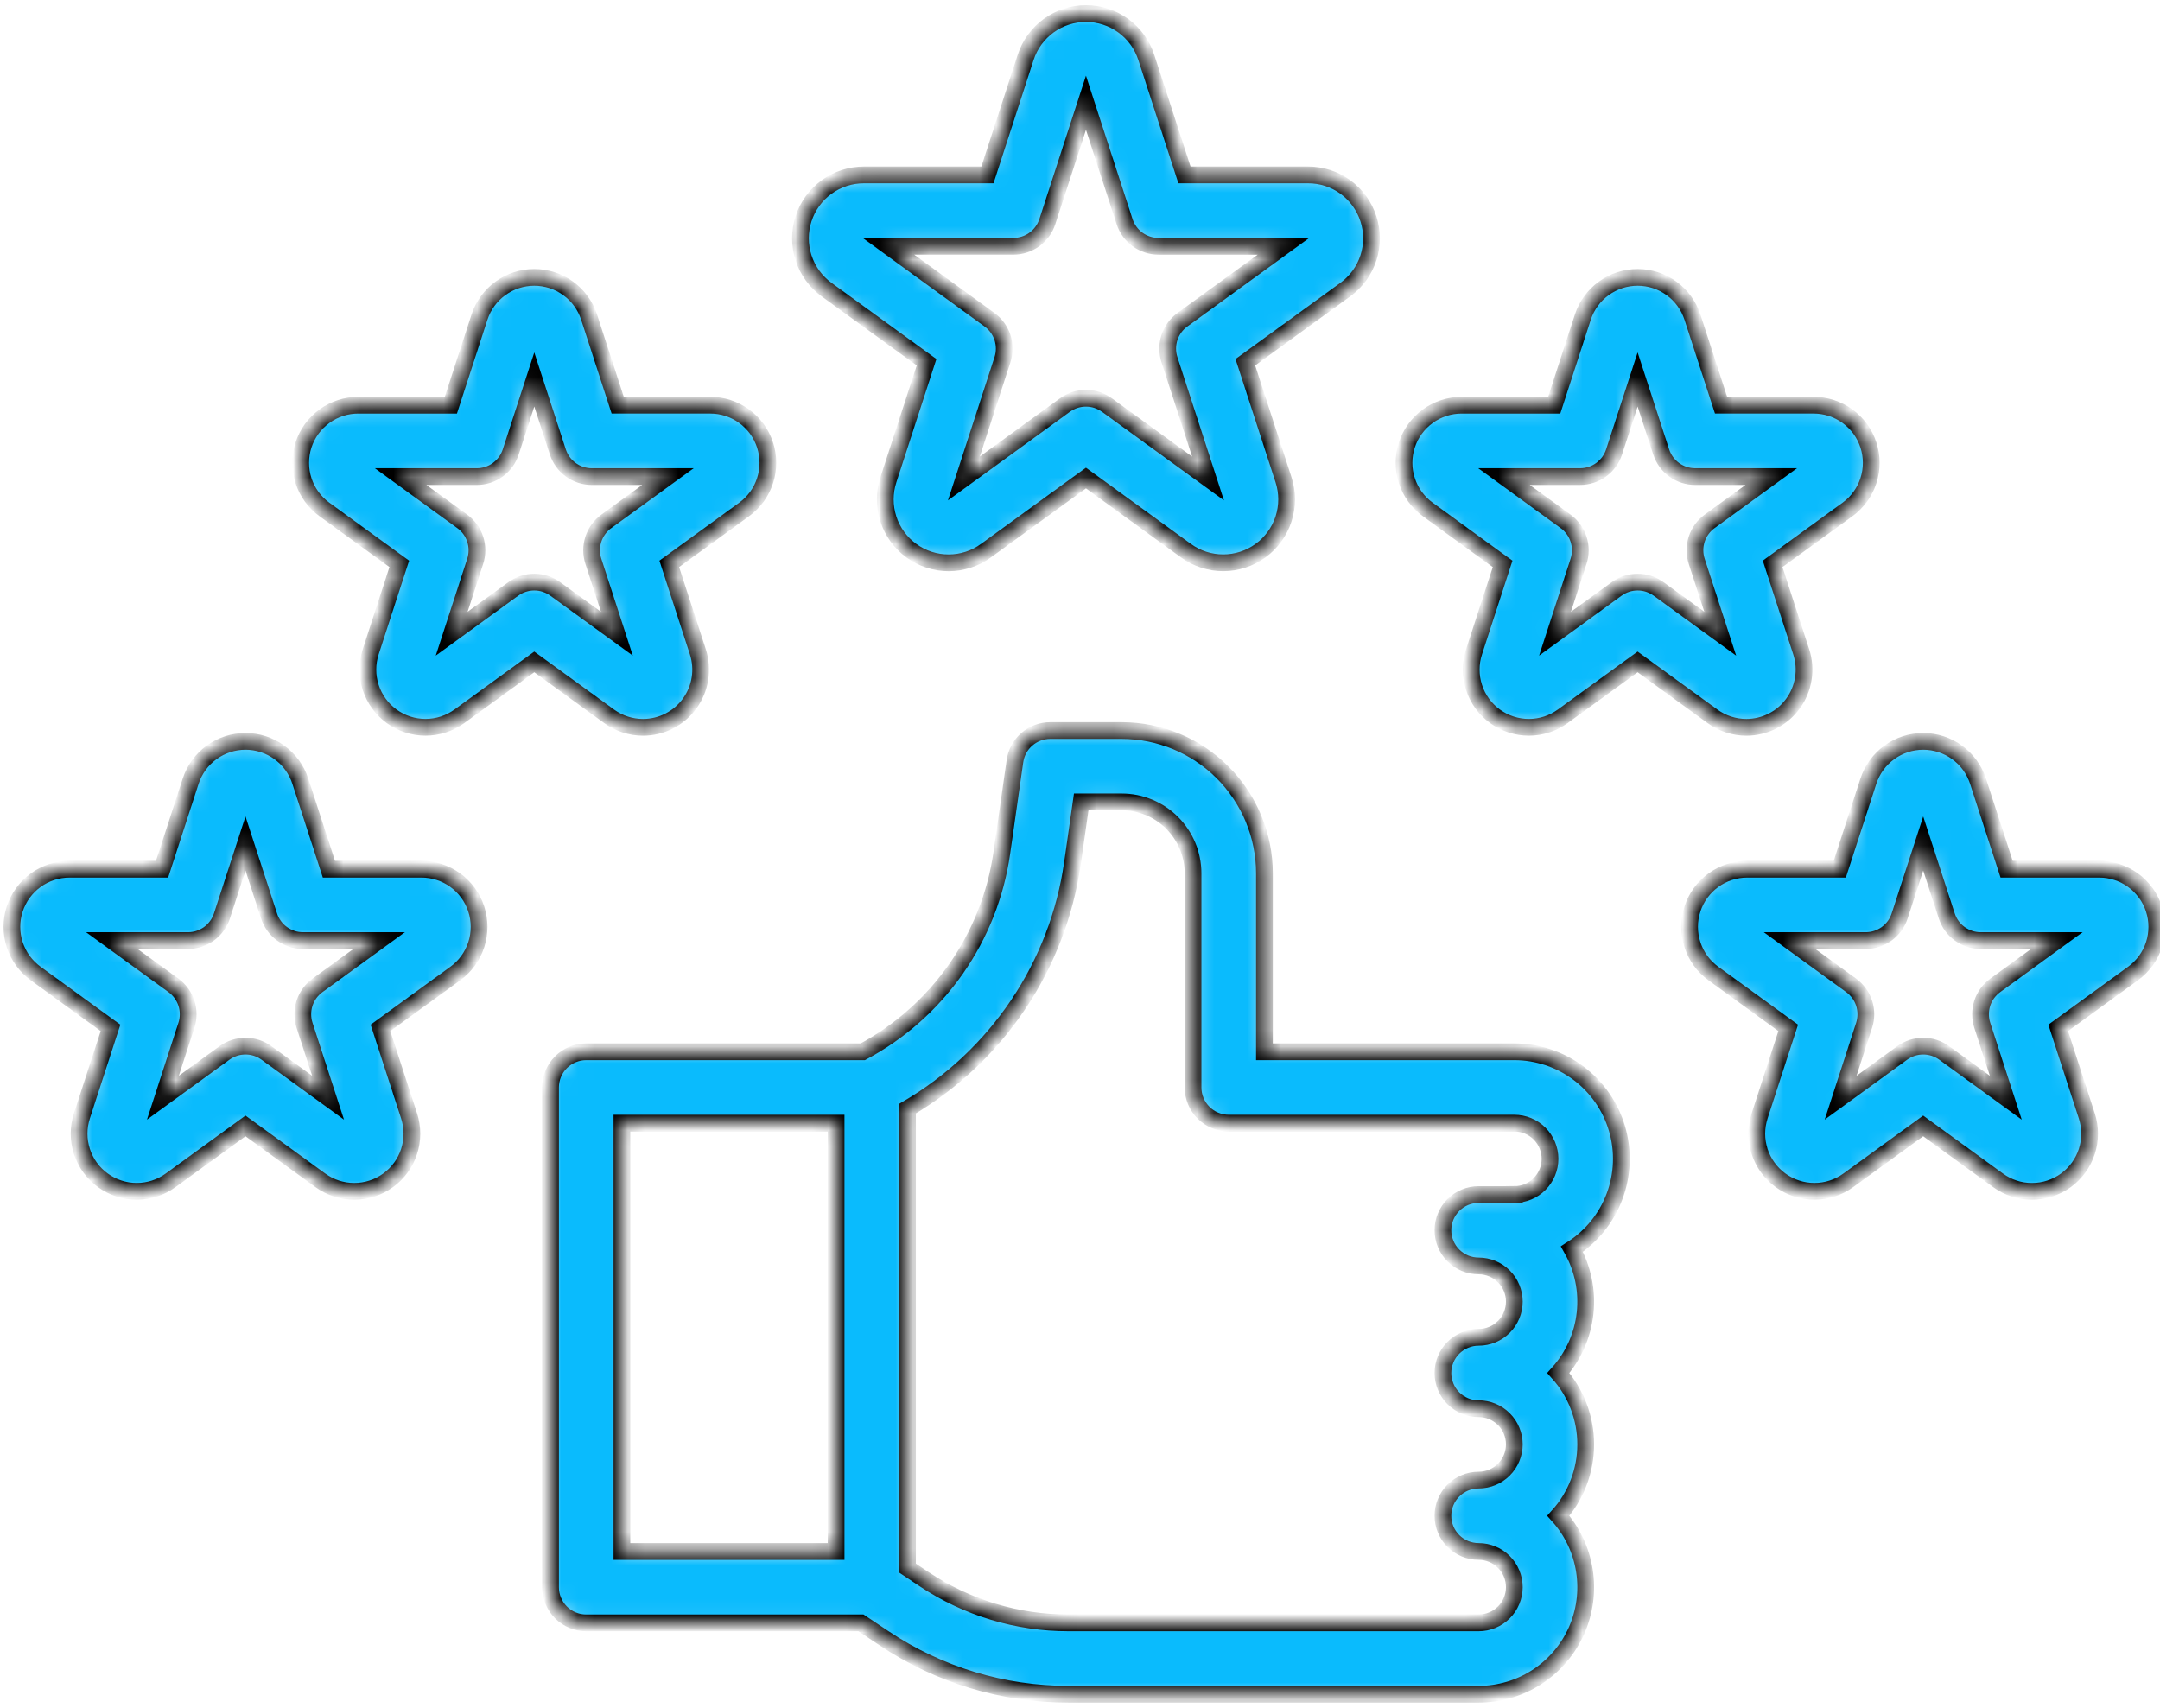 <svg width="129" height="102" viewBox="0 0 129 102" fill="none" xmlns="http://www.w3.org/2000/svg">
<mask id="path-1-inside-1_1298_8375" fill="white">
<path d="M81.722 13.062C81.476 12.301 80.995 11.637 80.348 11.167C79.7 10.697 78.92 10.444 78.12 10.446H70.739L68.458 3.425C68.21 2.665 67.729 2.002 67.082 1.532C66.435 1.062 65.656 0.809 64.856 0.809C64.056 0.809 63.277 1.062 62.63 1.532C61.983 2.002 61.501 2.665 61.254 3.425L58.973 10.446H51.592C50.792 10.446 50.013 10.699 49.366 11.169C48.719 11.639 48.237 12.302 47.99 13.062C47.743 13.823 47.743 14.642 47.99 15.403C48.237 16.164 48.718 16.826 49.365 17.297L55.337 21.635L53.056 28.656C52.808 29.416 52.807 30.236 53.054 30.997C53.301 31.759 53.783 32.422 54.43 32.892C55.078 33.363 55.857 33.616 56.658 33.615C57.458 33.615 58.237 33.361 58.884 32.889L64.856 28.551L70.828 32.89C71.475 33.36 72.254 33.613 73.054 33.613C73.853 33.613 74.633 33.36 75.28 32.89C75.927 32.42 76.408 31.757 76.656 30.996C76.903 30.236 76.903 29.416 76.656 28.656L74.375 21.635L80.347 17.296C80.995 16.827 81.477 16.164 81.724 15.403C81.972 14.643 81.971 13.823 81.722 13.062ZM70.615 19.096C70.251 19.361 69.98 19.734 69.841 20.162C69.702 20.59 69.702 21.052 69.841 21.48L72.147 28.578L66.108 24.191C65.744 23.927 65.306 23.785 64.856 23.785C64.406 23.785 63.968 23.927 63.603 24.191L57.565 28.578L59.871 21.48C60.011 21.052 60.011 20.59 59.871 20.162C59.732 19.734 59.461 19.361 59.097 19.096L53.059 14.709H60.522C60.973 14.709 61.411 14.567 61.776 14.302C62.14 14.038 62.411 13.664 62.55 13.236L64.856 6.138L67.162 13.236C67.301 13.665 67.573 14.038 67.937 14.303C68.301 14.567 68.74 14.71 69.19 14.71H76.653L70.615 19.096ZM38.403 43.441C38.947 43.441 39.482 43.312 39.966 43.065C40.45 42.818 40.869 42.46 41.188 42.02C41.507 41.58 41.718 41.071 41.803 40.535C41.888 39.998 41.845 39.449 41.678 38.932L39.97 33.677L44.441 30.429C45.029 30.002 45.467 29.399 45.691 28.707C45.916 28.016 45.916 27.271 45.691 26.579C45.467 25.888 45.029 25.285 44.44 24.858C43.852 24.43 43.144 24.2 42.417 24.2H36.891L35.184 18.945C34.959 18.254 34.521 17.651 33.933 17.224C33.344 16.796 32.636 16.566 31.909 16.566C31.182 16.566 30.473 16.796 29.885 17.224C29.297 17.651 28.859 18.254 28.634 18.945L26.927 24.201H21.401C20.674 24.2 19.965 24.43 19.377 24.858C18.788 25.285 18.35 25.887 18.125 26.579C17.9 27.271 17.9 28.016 18.125 28.707C18.349 29.399 18.787 30.002 19.376 30.429L23.846 33.677L22.139 38.932C21.914 39.624 21.914 40.369 22.139 41.06C22.364 41.752 22.801 42.354 23.39 42.782C23.978 43.209 24.686 43.439 25.413 43.439C26.14 43.439 26.849 43.209 27.437 42.782L31.908 39.534L36.378 42.782C36.966 43.21 37.675 43.441 38.403 43.441ZM30.655 35.174L26.975 37.849L28.381 33.523C28.52 33.094 28.52 32.633 28.381 32.205C28.242 31.776 27.971 31.403 27.607 31.139L23.927 28.465H28.476C28.926 28.465 29.364 28.323 29.729 28.058C30.093 27.793 30.364 27.42 30.503 26.992L31.909 22.666L33.315 26.992C33.454 27.42 33.725 27.793 34.089 28.058C34.453 28.323 34.892 28.465 35.342 28.465H39.891L36.211 31.139C35.846 31.404 35.575 31.777 35.436 32.205C35.297 32.633 35.297 33.094 35.436 33.523L36.842 37.849L33.162 35.175C32.798 34.91 32.359 34.768 31.909 34.767C31.459 34.767 31.02 34.91 30.656 35.174H30.655ZM25.169 51.914H19.643L17.936 46.659C17.711 45.968 17.273 45.365 16.685 44.938C16.097 44.51 15.388 44.28 14.661 44.28C13.934 44.28 13.225 44.51 12.637 44.938C12.049 45.365 11.611 45.968 11.386 46.659L9.679 51.915H4.153C3.426 51.915 2.718 52.145 2.129 52.572C1.541 53 1.103 53.602 0.878 54.294C0.654 54.985 0.654 55.73 0.878 56.422C1.103 57.113 1.541 57.716 2.129 58.143L6.6 61.391L4.892 66.647C4.667 67.338 4.667 68.083 4.892 68.775C5.117 69.466 5.554 70.069 6.143 70.496C6.731 70.924 7.439 71.154 8.167 71.154C8.894 71.154 9.602 70.924 10.191 70.496L14.661 67.248L19.131 70.496C19.72 70.924 20.428 71.155 21.156 71.155C21.883 71.155 22.592 70.925 23.18 70.497C23.769 70.07 24.207 69.467 24.432 68.775C24.656 68.083 24.656 67.338 24.431 66.646L22.723 61.391L27.194 58.143C27.782 57.716 28.22 57.113 28.445 56.421C28.669 55.73 28.669 54.984 28.444 54.293C28.22 53.601 27.781 52.999 27.193 52.571C26.605 52.144 25.896 51.914 25.169 51.914ZM18.963 58.852C18.599 59.116 18.328 59.489 18.188 59.918C18.049 60.346 18.049 60.807 18.188 61.236L19.594 65.563L15.914 62.888C15.55 62.624 15.111 62.481 14.662 62.481C14.212 62.481 13.773 62.624 13.409 62.888L9.728 65.563L11.133 61.236C11.273 60.807 11.273 60.346 11.133 59.918C10.994 59.49 10.723 59.117 10.359 58.852L6.679 56.178H11.228C11.678 56.178 12.116 56.035 12.481 55.771C12.845 55.506 13.116 55.133 13.255 54.705L14.661 50.379L16.067 54.705C16.206 55.133 16.477 55.506 16.841 55.771C17.205 56.035 17.644 56.178 18.094 56.178H22.643L18.963 58.852ZM125.366 51.914H119.84L118.132 46.659C117.908 45.968 117.47 45.365 116.882 44.938C116.293 44.51 115.585 44.28 114.858 44.28C114.131 44.28 113.422 44.51 112.834 44.938C112.246 45.365 111.808 45.968 111.583 46.659L109.875 51.915H104.35C103.623 51.914 102.914 52.144 102.326 52.572C101.737 52.999 101.299 53.602 101.074 54.293C100.849 54.985 100.849 55.73 101.074 56.421C101.299 57.113 101.736 57.716 102.325 58.143L106.795 61.391L105.088 66.647C104.863 67.338 104.863 68.083 105.087 68.775C105.312 69.466 105.75 70.069 106.338 70.496C106.927 70.924 107.635 71.154 108.362 71.154C109.089 71.154 109.798 70.924 110.386 70.496L114.857 67.248L119.327 70.496C119.915 70.925 120.624 71.156 121.352 71.156C122.08 71.156 122.789 70.926 123.378 70.499C123.966 70.071 124.404 69.468 124.629 68.776C124.854 68.083 124.853 67.338 124.628 66.646L122.92 61.391L127.391 58.143C127.979 57.716 128.417 57.113 128.642 56.421C128.866 55.73 128.866 54.984 128.641 54.293C128.416 53.601 127.978 52.999 127.39 52.571C126.801 52.144 126.093 51.914 125.365 51.914H125.366ZM119.16 58.852C118.796 59.116 118.524 59.489 118.385 59.918C118.246 60.346 118.246 60.807 118.385 61.236L119.791 65.563L116.111 62.888C115.747 62.624 115.308 62.481 114.858 62.481C114.408 62.481 113.97 62.624 113.606 62.888L109.925 65.563L111.33 61.236C111.469 60.807 111.469 60.346 111.33 59.918C111.191 59.49 110.92 59.117 110.556 58.852L106.876 56.178H111.425C111.875 56.178 112.313 56.035 112.677 55.771C113.042 55.506 113.313 55.133 113.452 54.705L114.858 50.379L116.264 54.705C116.403 55.133 116.674 55.506 117.038 55.771C117.402 56.035 117.841 56.178 118.291 56.178H122.84L119.16 58.852ZM104.297 43.441C104.841 43.441 105.376 43.312 105.861 43.065C106.345 42.818 106.764 42.46 107.083 42.02C107.402 41.581 107.613 41.072 107.698 40.535C107.784 39.998 107.741 39.449 107.573 38.932L105.865 33.677L110.336 30.429C110.924 30.002 111.362 29.399 111.587 28.707C111.811 28.015 111.811 27.27 111.586 26.579C111.362 25.887 110.924 25.285 110.335 24.857C109.747 24.43 109.038 24.2 108.311 24.2H102.785L101.078 18.945C100.853 18.254 100.415 17.651 99.827 17.224C99.239 16.796 98.53 16.566 97.803 16.566C97.076 16.566 96.368 16.796 95.779 17.224C95.191 17.651 94.753 18.254 94.529 18.945L92.821 24.201H87.295C86.568 24.2 85.859 24.43 85.271 24.858C84.682 25.285 84.244 25.887 84.019 26.579C83.795 27.271 83.794 28.016 84.019 28.707C84.244 29.399 84.682 30.002 85.27 30.429L89.74 33.677L88.033 38.932C87.808 39.624 87.808 40.369 88.033 41.06C88.257 41.752 88.695 42.355 89.284 42.782C89.872 43.21 90.58 43.44 91.307 43.44C92.034 43.44 92.743 43.21 93.331 42.782L97.802 39.534L102.272 42.782C102.861 43.211 103.57 43.441 104.297 43.441ZM96.55 35.174L92.87 37.849L94.275 33.522C94.415 33.093 94.415 32.632 94.275 32.204C94.136 31.776 93.865 31.402 93.501 31.138L89.821 28.464H94.37C94.82 28.464 95.258 28.322 95.623 28.057C95.987 27.792 96.258 27.419 96.397 26.991L97.803 22.665L99.209 26.991C99.348 27.419 99.619 27.792 99.983 28.057C100.347 28.322 100.786 28.464 101.236 28.464H105.785L102.105 31.138C101.741 31.402 101.47 31.775 101.33 32.204C101.191 32.632 101.191 33.093 101.33 33.522L102.736 37.849L99.056 35.174C98.692 34.909 98.253 34.767 97.803 34.767C97.353 34.767 96.914 34.909 96.55 35.174H96.55ZM90.438 62.819H75.515V52.159C75.513 49.898 74.613 47.731 73.015 46.132C71.416 44.534 69.249 43.634 66.988 43.632H62.724C62.211 43.632 61.715 43.817 61.327 44.153C60.94 44.489 60.686 44.954 60.614 45.462L59.83 50.947C59.473 53.438 58.536 55.81 57.094 57.872C55.652 59.934 53.746 61.628 51.529 62.819H35.01C34.445 62.819 33.902 63.043 33.503 63.443C33.103 63.843 32.878 64.385 32.878 64.95V94.796C32.878 95.362 33.103 95.904 33.503 96.304C33.902 96.703 34.445 96.928 35.01 96.928H51.419L52.815 97.859C56.074 100.035 59.905 101.196 63.824 101.192H88.306C89.541 101.192 90.75 100.835 91.786 100.164C92.822 99.492 93.642 98.535 94.146 97.407C94.65 96.28 94.816 95.031 94.625 93.811C94.434 92.591 93.894 91.452 93.069 90.532C94.12 89.361 94.702 87.843 94.702 86.269C94.702 84.695 94.12 83.177 93.069 82.005C93.961 81.011 94.519 79.762 94.664 78.434C94.809 77.107 94.534 75.767 93.878 74.604C95.043 73.859 95.936 72.757 96.422 71.462C96.909 70.167 96.962 68.75 96.575 67.422C96.187 66.094 95.379 64.928 94.273 64.098C93.167 63.268 91.821 62.819 90.438 62.819ZM37.142 67.082H49.933V92.664H37.142V67.082ZM90.438 71.346H88.306C87.741 71.346 87.199 71.57 86.799 71.97C86.399 72.37 86.174 72.912 86.174 73.478C86.174 74.043 86.399 74.585 86.799 74.985C87.199 75.385 87.741 75.61 88.306 75.61C88.872 75.61 89.414 75.834 89.814 76.234C90.213 76.634 90.438 77.176 90.438 77.741C90.438 78.307 90.213 78.849 89.814 79.249C89.414 79.649 88.872 79.873 88.306 79.873C87.741 79.873 87.199 80.098 86.799 80.498C86.399 80.897 86.174 81.44 86.174 82.005C86.174 82.57 86.399 83.113 86.799 83.513C87.199 83.912 87.741 84.137 88.306 84.137C88.872 84.137 89.414 84.362 89.814 84.761C90.213 85.161 90.438 85.703 90.438 86.269C90.438 86.834 90.213 87.376 89.814 87.776C89.414 88.176 88.872 88.401 88.306 88.401C87.741 88.401 87.199 88.625 86.799 89.025C86.399 89.425 86.174 89.967 86.174 90.532C86.174 91.098 86.399 91.64 86.799 92.04C87.199 92.44 87.741 92.664 88.306 92.664C88.872 92.664 89.414 92.889 89.814 93.289C90.213 93.689 90.438 94.231 90.438 94.796C90.438 95.362 90.213 95.904 89.814 96.304C89.414 96.703 88.872 96.928 88.306 96.928H63.824C60.747 96.931 57.739 96.02 55.18 94.311L54.197 93.655V66.217C56.837 64.671 59.094 62.549 60.801 60.01C62.507 57.47 63.618 54.578 64.051 51.549L64.573 47.894H66.988C68.118 47.895 69.202 48.345 70.001 49.145C70.8 49.944 71.25 51.028 71.251 52.158V64.949C71.251 65.514 71.476 66.057 71.876 66.456C72.276 66.856 72.818 67.081 73.383 67.081H90.438C91.004 67.081 91.546 67.305 91.945 67.705C92.345 68.105 92.57 68.647 92.57 69.213C92.57 69.778 92.345 70.32 91.945 70.72C91.546 71.12 91.004 71.344 90.438 71.344V71.346Z"/>
</mask>
<path d="M81.722 13.062C81.476 12.301 80.995 11.637 80.348 11.167C79.7 10.697 78.92 10.444 78.12 10.446H70.739L68.458 3.425C68.21 2.665 67.729 2.002 67.082 1.532C66.435 1.062 65.656 0.809 64.856 0.809C64.056 0.809 63.277 1.062 62.63 1.532C61.983 2.002 61.501 2.665 61.254 3.425L58.973 10.446H51.592C50.792 10.446 50.013 10.699 49.366 11.169C48.719 11.639 48.237 12.302 47.99 13.062C47.743 13.823 47.743 14.642 47.99 15.403C48.237 16.164 48.718 16.826 49.365 17.297L55.337 21.635L53.056 28.656C52.808 29.416 52.807 30.236 53.054 30.997C53.301 31.759 53.783 32.422 54.43 32.892C55.078 33.363 55.857 33.616 56.658 33.615C57.458 33.615 58.237 33.361 58.884 32.889L64.856 28.551L70.828 32.89C71.475 33.36 72.254 33.613 73.054 33.613C73.853 33.613 74.633 33.36 75.28 32.89C75.927 32.42 76.408 31.757 76.656 30.996C76.903 30.236 76.903 29.416 76.656 28.656L74.375 21.635L80.347 17.296C80.995 16.827 81.477 16.164 81.724 15.403C81.972 14.643 81.971 13.823 81.722 13.062ZM70.615 19.096C70.251 19.361 69.98 19.734 69.841 20.162C69.702 20.59 69.702 21.052 69.841 21.48L72.147 28.578L66.108 24.191C65.744 23.927 65.306 23.785 64.856 23.785C64.406 23.785 63.968 23.927 63.603 24.191L57.565 28.578L59.871 21.48C60.011 21.052 60.011 20.59 59.871 20.162C59.732 19.734 59.461 19.361 59.097 19.096L53.059 14.709H60.522C60.973 14.709 61.411 14.567 61.776 14.302C62.14 14.038 62.411 13.664 62.55 13.236L64.856 6.138L67.162 13.236C67.301 13.665 67.573 14.038 67.937 14.303C68.301 14.567 68.74 14.71 69.19 14.71H76.653L70.615 19.096ZM38.403 43.441C38.947 43.441 39.482 43.312 39.966 43.065C40.45 42.818 40.869 42.46 41.188 42.02C41.507 41.58 41.718 41.071 41.803 40.535C41.888 39.998 41.845 39.449 41.678 38.932L39.97 33.677L44.441 30.429C45.029 30.002 45.467 29.399 45.691 28.707C45.916 28.016 45.916 27.271 45.691 26.579C45.467 25.888 45.029 25.285 44.44 24.858C43.852 24.43 43.144 24.2 42.417 24.2H36.891L35.184 18.945C34.959 18.254 34.521 17.651 33.933 17.224C33.344 16.796 32.636 16.566 31.909 16.566C31.182 16.566 30.473 16.796 29.885 17.224C29.297 17.651 28.859 18.254 28.634 18.945L26.927 24.201H21.401C20.674 24.2 19.965 24.43 19.377 24.858C18.788 25.285 18.35 25.887 18.125 26.579C17.9 27.271 17.9 28.016 18.125 28.707C18.349 29.399 18.787 30.002 19.376 30.429L23.846 33.677L22.139 38.932C21.914 39.624 21.914 40.369 22.139 41.06C22.364 41.752 22.801 42.354 23.39 42.782C23.978 43.209 24.686 43.439 25.413 43.439C26.14 43.439 26.849 43.209 27.437 42.782L31.908 39.534L36.378 42.782C36.966 43.21 37.675 43.441 38.403 43.441ZM30.655 35.174L26.975 37.849L28.381 33.523C28.52 33.094 28.52 32.633 28.381 32.205C28.242 31.776 27.971 31.403 27.607 31.139L23.927 28.465H28.476C28.926 28.465 29.364 28.323 29.729 28.058C30.093 27.793 30.364 27.42 30.503 26.992L31.909 22.666L33.315 26.992C33.454 27.42 33.725 27.793 34.089 28.058C34.453 28.323 34.892 28.465 35.342 28.465H39.891L36.211 31.139C35.846 31.404 35.575 31.777 35.436 32.205C35.297 32.633 35.297 33.094 35.436 33.523L36.842 37.849L33.162 35.175C32.798 34.91 32.359 34.768 31.909 34.767C31.459 34.767 31.02 34.91 30.656 35.174H30.655ZM25.169 51.914H19.643L17.936 46.659C17.711 45.968 17.273 45.365 16.685 44.938C16.097 44.51 15.388 44.28 14.661 44.28C13.934 44.28 13.225 44.51 12.637 44.938C12.049 45.365 11.611 45.968 11.386 46.659L9.679 51.915H4.153C3.426 51.915 2.718 52.145 2.129 52.572C1.541 53 1.103 53.602 0.878 54.294C0.654 54.985 0.654 55.73 0.878 56.422C1.103 57.113 1.541 57.716 2.129 58.143L6.6 61.391L4.892 66.647C4.667 67.338 4.667 68.083 4.892 68.775C5.117 69.466 5.554 70.069 6.143 70.496C6.731 70.924 7.439 71.154 8.167 71.154C8.894 71.154 9.602 70.924 10.191 70.496L14.661 67.248L19.131 70.496C19.72 70.924 20.428 71.155 21.156 71.155C21.883 71.155 22.592 70.925 23.18 70.497C23.769 70.07 24.207 69.467 24.432 68.775C24.656 68.083 24.656 67.338 24.431 66.646L22.723 61.391L27.194 58.143C27.782 57.716 28.22 57.113 28.445 56.421C28.669 55.73 28.669 54.984 28.444 54.293C28.22 53.601 27.781 52.999 27.193 52.571C26.605 52.144 25.896 51.914 25.169 51.914ZM18.963 58.852C18.599 59.116 18.328 59.489 18.188 59.918C18.049 60.346 18.049 60.807 18.188 61.236L19.594 65.563L15.914 62.888C15.55 62.624 15.111 62.481 14.662 62.481C14.212 62.481 13.773 62.624 13.409 62.888L9.728 65.563L11.133 61.236C11.273 60.807 11.273 60.346 11.133 59.918C10.994 59.49 10.723 59.117 10.359 58.852L6.679 56.178H11.228C11.678 56.178 12.116 56.035 12.481 55.771C12.845 55.506 13.116 55.133 13.255 54.705L14.661 50.379L16.067 54.705C16.206 55.133 16.477 55.506 16.841 55.771C17.205 56.035 17.644 56.178 18.094 56.178H22.643L18.963 58.852ZM125.366 51.914H119.84L118.132 46.659C117.908 45.968 117.47 45.365 116.882 44.938C116.293 44.51 115.585 44.28 114.858 44.28C114.131 44.28 113.422 44.51 112.834 44.938C112.246 45.365 111.808 45.968 111.583 46.659L109.875 51.915H104.35C103.623 51.914 102.914 52.144 102.326 52.572C101.737 52.999 101.299 53.602 101.074 54.293C100.849 54.985 100.849 55.73 101.074 56.421C101.299 57.113 101.736 57.716 102.325 58.143L106.795 61.391L105.088 66.647C104.863 67.338 104.863 68.083 105.087 68.775C105.312 69.466 105.75 70.069 106.338 70.496C106.927 70.924 107.635 71.154 108.362 71.154C109.089 71.154 109.798 70.924 110.386 70.496L114.857 67.248L119.327 70.496C119.915 70.925 120.624 71.156 121.352 71.156C122.08 71.156 122.789 70.926 123.378 70.499C123.966 70.071 124.404 69.468 124.629 68.776C124.854 68.083 124.853 67.338 124.628 66.646L122.92 61.391L127.391 58.143C127.979 57.716 128.417 57.113 128.642 56.421C128.866 55.73 128.866 54.984 128.641 54.293C128.416 53.601 127.978 52.999 127.39 52.571C126.801 52.144 126.093 51.914 125.365 51.914H125.366ZM119.16 58.852C118.796 59.116 118.524 59.489 118.385 59.918C118.246 60.346 118.246 60.807 118.385 61.236L119.791 65.563L116.111 62.888C115.747 62.624 115.308 62.481 114.858 62.481C114.408 62.481 113.97 62.624 113.606 62.888L109.925 65.563L111.33 61.236C111.469 60.807 111.469 60.346 111.33 59.918C111.191 59.49 110.92 59.117 110.556 58.852L106.876 56.178H111.425C111.875 56.178 112.313 56.035 112.677 55.771C113.042 55.506 113.313 55.133 113.452 54.705L114.858 50.379L116.264 54.705C116.403 55.133 116.674 55.506 117.038 55.771C117.402 56.035 117.841 56.178 118.291 56.178H122.84L119.16 58.852ZM104.297 43.441C104.841 43.441 105.376 43.312 105.861 43.065C106.345 42.818 106.764 42.46 107.083 42.02C107.402 41.581 107.613 41.072 107.698 40.535C107.784 39.998 107.741 39.449 107.573 38.932L105.865 33.677L110.336 30.429C110.924 30.002 111.362 29.399 111.587 28.707C111.811 28.015 111.811 27.27 111.586 26.579C111.362 25.887 110.924 25.285 110.335 24.857C109.747 24.43 109.038 24.2 108.311 24.2H102.785L101.078 18.945C100.853 18.254 100.415 17.651 99.827 17.224C99.239 16.796 98.53 16.566 97.803 16.566C97.076 16.566 96.368 16.796 95.779 17.224C95.191 17.651 94.753 18.254 94.529 18.945L92.821 24.201H87.295C86.568 24.2 85.859 24.43 85.271 24.858C84.682 25.285 84.244 25.887 84.019 26.579C83.795 27.271 83.794 28.016 84.019 28.707C84.244 29.399 84.682 30.002 85.27 30.429L89.74 33.677L88.033 38.932C87.808 39.624 87.808 40.369 88.033 41.06C88.257 41.752 88.695 42.355 89.284 42.782C89.872 43.21 90.58 43.44 91.307 43.44C92.034 43.44 92.743 43.21 93.331 42.782L97.802 39.534L102.272 42.782C102.861 43.211 103.57 43.441 104.297 43.441ZM96.55 35.174L92.87 37.849L94.275 33.522C94.415 33.093 94.415 32.632 94.275 32.204C94.136 31.776 93.865 31.402 93.501 31.138L89.821 28.464H94.37C94.82 28.464 95.258 28.322 95.623 28.057C95.987 27.792 96.258 27.419 96.397 26.991L97.803 22.665L99.209 26.991C99.348 27.419 99.619 27.792 99.983 28.057C100.347 28.322 100.786 28.464 101.236 28.464H105.785L102.105 31.138C101.741 31.402 101.47 31.775 101.33 32.204C101.191 32.632 101.191 33.093 101.33 33.522L102.736 37.849L99.056 35.174C98.692 34.909 98.253 34.767 97.803 34.767C97.353 34.767 96.914 34.909 96.55 35.174H96.55ZM90.438 62.819H75.515V52.159C75.513 49.898 74.613 47.731 73.015 46.132C71.416 44.534 69.249 43.634 66.988 43.632H62.724C62.211 43.632 61.715 43.817 61.327 44.153C60.94 44.489 60.686 44.954 60.614 45.462L59.83 50.947C59.473 53.438 58.536 55.81 57.094 57.872C55.652 59.934 53.746 61.628 51.529 62.819H35.01C34.445 62.819 33.902 63.043 33.503 63.443C33.103 63.843 32.878 64.385 32.878 64.95V94.796C32.878 95.362 33.103 95.904 33.503 96.304C33.902 96.703 34.445 96.928 35.01 96.928H51.419L52.815 97.859C56.074 100.035 59.905 101.196 63.824 101.192H88.306C89.541 101.192 90.75 100.835 91.786 100.164C92.822 99.492 93.642 98.535 94.146 97.407C94.65 96.28 94.816 95.031 94.625 93.811C94.434 92.591 93.894 91.452 93.069 90.532C94.12 89.361 94.702 87.843 94.702 86.269C94.702 84.695 94.12 83.177 93.069 82.005C93.961 81.011 94.519 79.762 94.664 78.434C94.809 77.107 94.534 75.767 93.878 74.604C95.043 73.859 95.936 72.757 96.422 71.462C96.909 70.167 96.962 68.75 96.575 67.422C96.187 66.094 95.379 64.928 94.273 64.098C93.167 63.268 91.821 62.819 90.438 62.819ZM37.142 67.082H49.933V92.664H37.142V67.082ZM90.438 71.346H88.306C87.741 71.346 87.199 71.57 86.799 71.97C86.399 72.37 86.174 72.912 86.174 73.478C86.174 74.043 86.399 74.585 86.799 74.985C87.199 75.385 87.741 75.61 88.306 75.61C88.872 75.61 89.414 75.834 89.814 76.234C90.213 76.634 90.438 77.176 90.438 77.741C90.438 78.307 90.213 78.849 89.814 79.249C89.414 79.649 88.872 79.873 88.306 79.873C87.741 79.873 87.199 80.098 86.799 80.498C86.399 80.897 86.174 81.44 86.174 82.005C86.174 82.57 86.399 83.113 86.799 83.513C87.199 83.912 87.741 84.137 88.306 84.137C88.872 84.137 89.414 84.362 89.814 84.761C90.213 85.161 90.438 85.703 90.438 86.269C90.438 86.834 90.213 87.376 89.814 87.776C89.414 88.176 88.872 88.401 88.306 88.401C87.741 88.401 87.199 88.625 86.799 89.025C86.399 89.425 86.174 89.967 86.174 90.532C86.174 91.098 86.399 91.64 86.799 92.04C87.199 92.44 87.741 92.664 88.306 92.664C88.872 92.664 89.414 92.889 89.814 93.289C90.213 93.689 90.438 94.231 90.438 94.796C90.438 95.362 90.213 95.904 89.814 96.304C89.414 96.703 88.872 96.928 88.306 96.928H63.824C60.747 96.931 57.739 96.02 55.18 94.311L54.197 93.655V66.217C56.837 64.671 59.094 62.549 60.801 60.01C62.507 57.47 63.618 54.578 64.051 51.549L64.573 47.894H66.988C68.118 47.895 69.202 48.345 70.001 49.145C70.8 49.944 71.25 51.028 71.251 52.158V64.949C71.251 65.514 71.476 66.057 71.876 66.456C72.276 66.856 72.818 67.081 73.383 67.081H90.438C91.004 67.081 91.546 67.305 91.945 67.705C92.345 68.105 92.57 68.647 92.57 69.213C92.57 69.778 92.345 70.32 91.945 70.72C91.546 71.12 91.004 71.344 90.438 71.344V71.346Z" fill="url(#paint0_linear_1298_8375)" stroke="black" mask="url(#path-1-inside-1_1298_8375)"/>
<defs>
<linearGradient id="paint0_linear_1298_8375" x1="0.709" y1="50.999" x2="128.81" y2="50.999" gradientUnits="userSpaceOnUse">
<stop offset="1" stop-color="#0ABBFD"/>
</linearGradient>
</defs>
</svg>
